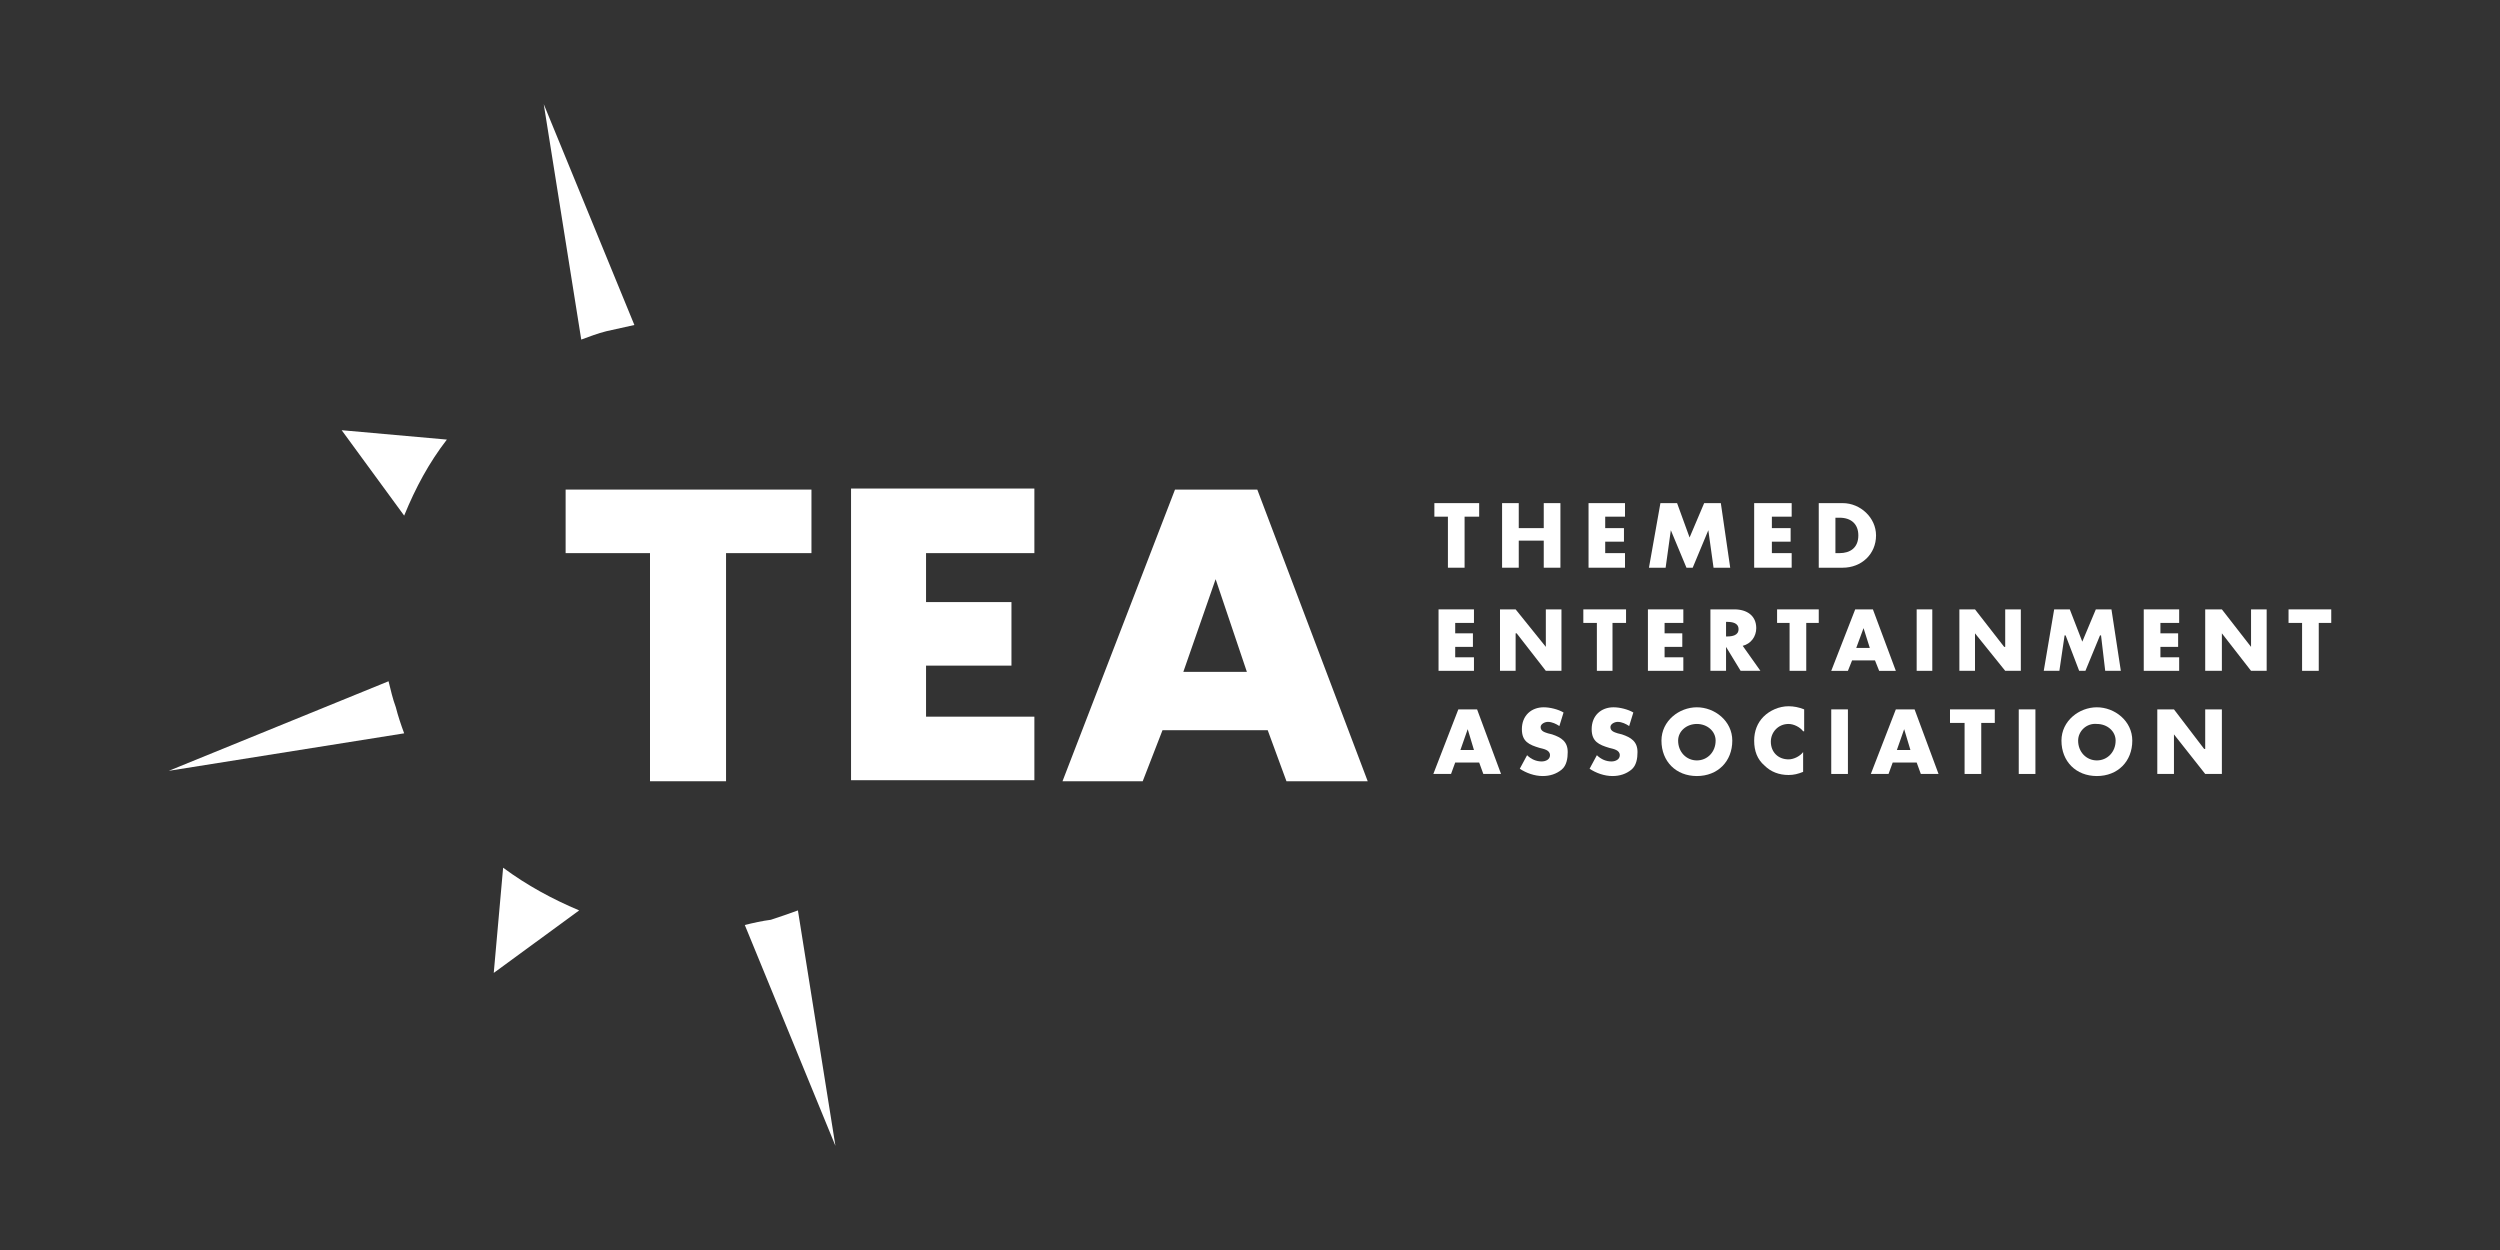 <?xml version="1.0" encoding="utf-8"?>
<!-- Generator: Adobe Illustrator 23.0.0, SVG Export Plug-In . SVG Version: 6.00 Build 0)  -->
<svg version="1.1" id="Layer_1" xmlns="http://www.w3.org/2000/svg" xmlns:xlink="http://www.w3.org/1999/xlink" x="0px" y="0px"
	 viewBox="0 0 240 120" style="enable-background:new 0 0 240 120;" xml:space="preserve">
<rect x="0" y="0" width="240" height="120" fill="#333333" stroke="none"/>
<style type="text/css">
	.st0{fill:#FFFFFF;}
</style>
<g>
	<polygon class="st0" points="69.7,75 62.4,75 62.4,53.1 54.3,53.1 54.3,47 77.9,47 77.9,53.1 69.7,53.1 	"/>
	<polygon class="st0" points="88.9,53.1 88.9,57.8 97.1,57.8 97.1,63.9 88.9,63.9 88.9,68.8 99.3,68.8 99.3,74.9 81.7,74.9 
		81.7,46.9 99.3,46.9 99.3,53.1 	"/>
	<path class="st0" d="M116.7,55.6L116.7,55.6l-3.1,8.9h6.1L116.7,55.6z M111.6,70.1l-1.9,4.9h-7.7l10.8-28h7.9l10.6,28h-7.8
		l-1.8-4.9H111.6z"/>
	<g>
		<path class="st0" d="M55.8,32.6c0.8-0.3,1.6-0.6,2.4-0.8c0.9-0.2,1.8-0.4,2.7-0.6L52.2,10L55.8,32.6z"/>
		<path class="st0" d="M42.9,42.2l-10.1-0.9l6,8.2C39.9,46.8,41.2,44.4,42.9,42.2"/>
		<path class="st0" d="M37.3,65.4L16.2,74l22.6-3.6c-0.3-0.8-0.6-1.7-0.8-2.5C37.7,67.1,37.5,66.2,37.3,65.4"/>
		<path class="st0" d="M71.5,88.8l8.7,21.2l-3.6-22.6c-0.8,0.3-1.7,0.6-2.6,0.9C73.2,88.4,72.3,88.6,71.5,88.8"/>
		<path class="st0" d="M48.3,83.3l-0.9,10.1l8.2-6C53,86.3,50.6,85,48.3,83.3"/>
	</g>
	<polygon class="st0" points="140.6,54.5 139,54.5 139,49.6 137.7,49.6 137.7,48.3 142,48.3 142,49.6 140.6,49.6 	"/>
	<polygon class="st0" points="148.2,50.7 148.2,48.3 149.8,48.3 149.8,54.5 148.2,54.5 148.2,51.9 145.8,51.9 145.8,54.5 
		144.2,54.5 144.2,48.3 145.8,48.3 145.8,50.7 	"/>
	<polygon class="st0" points="154.1,49.6 154.1,50.7 155.9,50.7 155.9,52 154.1,52 154.1,53.1 156,53.1 156,54.5 152.5,54.5 
		152.5,48.3 156,48.3 156,49.6 	"/>
	<polygon class="st0" points="159.4,48.3 161,48.3 162.2,51.6 163.6,48.3 165.2,48.3 166.1,54.5 164.5,54.5 164,50.9 164,50.9 
		162.5,54.5 161.9,54.5 160.4,50.9 160.4,50.9 159.9,54.5 158.3,54.5 	"/>
	<polygon class="st0" points="170.1,49.6 170.1,50.7 171.9,50.7 171.9,52 170.1,52 170.1,53.1 172,53.1 172,54.5 168.4,54.5 
		168.4,48.3 172,48.3 172,49.6 	"/>
	<g>
		<path class="st0" d="M176.2,53.1h0.4c1,0,1.8-0.5,1.8-1.7c0-1.1-0.7-1.7-1.8-1.7h-0.4V53.1z M174.6,48.3h2.3
			c1.7,0,3.2,1.4,3.2,3.1c0,1.8-1.4,3.1-3.2,3.1h-2.3V48.3z"/>
	</g>
	<polygon class="st0" points="139.7,59.8 139.7,60.8 141.4,60.8 141.4,62.1 139.7,62.1 139.7,63.1 141.5,63.1 141.5,64.4 
		138.1,64.4 138.1,58.5 141.5,58.5 141.5,59.8 	"/>
	<polygon class="st0" points="144,58.5 145.5,58.5 148.4,62.1 148.4,62.1 148.4,58.5 149.9,58.5 149.9,64.4 148.4,64.4 145.6,60.8 
		145.5,60.8 145.5,64.4 144,64.4 	"/>
	<polygon class="st0" points="154.8,64.4 153.3,64.4 153.3,59.8 152,59.8 152,58.5 156.1,58.5 156.1,59.8 154.8,59.8 	"/>
	<polygon class="st0" points="159.8,59.8 159.8,60.8 161.5,60.8 161.5,62.1 159.8,62.1 159.8,63.1 161.6,63.1 161.6,64.4 
		158.2,64.4 158.2,58.5 161.6,58.5 161.6,59.8 	"/>
	<g>
		<path class="st0" d="M165.7,61.1h0.1c0.5,0,1.1-0.1,1.1-0.7c0-0.6-0.6-0.7-1.1-0.7h-0.1V61.1z M169,64.4h-1.9l-1.4-2.3h0v2.3h-1.5
			v-5.9h2.3c1.2,0,2.1,0.6,2.1,1.8c0,0.8-0.5,1.5-1.3,1.7L169,64.4z"/>
	</g>
	<polygon class="st0" points="173.4,64.4 171.8,64.4 171.8,59.8 170.6,59.8 170.6,58.5 174.6,58.5 174.6,59.8 173.4,59.8 	"/>
	<path class="st0" d="M178.9,60.3L178.9,60.3l-0.7,1.9h1.3L178.9,60.3z M177.8,63.4l-0.4,1h-1.6l2.3-5.9h1.7l2.2,5.9h-1.6l-0.4-1
		H177.8z"/>
	<rect x="184" y="58.5" class="st0" width="1.5" height="5.9"/>
	<polygon class="st0" points="188.1,58.5 189.6,58.5 192.4,62.1 192.5,62.1 192.5,58.5 194,58.5 194,64.4 192.5,64.4 189.6,60.8 
		189.6,60.8 189.6,64.4 188.1,64.4 	"/>
	<polygon class="st0" points="197.2,58.5 198.7,58.5 199.9,61.6 201.2,58.5 202.7,58.5 203.6,64.4 202.1,64.4 201.7,61 201.6,61 
		200.2,64.4 199.6,64.4 198.3,61 198.2,61 197.7,64.4 196.2,64.4 	"/>
	<polygon class="st0" points="207.4,59.8 207.4,60.8 209.1,60.8 209.1,62.1 207.4,62.1 207.4,63.1 209.2,63.1 209.2,64.4 
		205.8,64.4 205.8,58.5 209.2,58.5 209.2,59.8 	"/>
	<polygon class="st0" points="211.7,58.5 213.3,58.5 216.1,62.1 216.1,62.1 216.1,58.5 217.6,58.5 217.6,64.4 216.1,64.4 
		213.3,60.8 213.3,60.8 213.3,64.4 211.7,64.4 	"/>
	<polygon class="st0" points="222.6,64.4 221,64.4 221,59.8 219.7,59.8 219.7,58.5 223.8,58.5 223.8,59.8 222.6,59.8 	"/>
	<path class="st0" d="M140.9,70L140.9,70l-0.7,2h1.3L140.9,70z M139.7,73.2l-0.4,1.1h-1.7l2.4-6.2h1.8l2.3,6.2h-1.7l-0.4-1.1H139.7z
		"/>
	<g>
		<path class="st0" d="M149.7,69.7c-0.3-0.2-0.7-0.4-1.1-0.4c-0.3,0-0.7,0.2-0.7,0.5c0,0.4,0.4,0.5,0.7,0.6l0.4,0.1
			c0.9,0.3,1.5,0.7,1.5,1.7c0,0.6-0.1,1.3-0.6,1.7c-0.5,0.4-1.1,0.6-1.8,0.6c-0.8,0-1.6-0.3-2.2-0.7l0.7-1.3
			c0.4,0.4,0.9,0.6,1.4,0.6c0.4,0,0.8-0.2,0.8-0.6c0-0.5-0.6-0.6-1-0.7c-1-0.3-1.7-0.6-1.7-1.8c0-1.3,0.9-2.1,2.1-2.1
			c0.6,0,1.4,0.2,1.9,0.5L149.7,69.7z"/>
		<path class="st0" d="M156.4,69.7c-0.3-0.2-0.7-0.4-1.1-0.4c-0.3,0-0.7,0.2-0.7,0.5c0,0.4,0.4,0.5,0.7,0.6l0.4,0.1
			c0.9,0.3,1.5,0.7,1.5,1.7c0,0.6-0.1,1.3-0.6,1.7c-0.5,0.4-1.1,0.6-1.8,0.6c-0.8,0-1.6-0.3-2.2-0.7l0.7-1.3
			c0.4,0.4,0.9,0.6,1.4,0.6c0.4,0,0.8-0.2,0.8-0.6c0-0.5-0.6-0.6-1-0.7c-1-0.3-1.7-0.6-1.7-1.8c0-1.3,0.9-2.1,2.1-2.1
			c0.6,0,1.4,0.2,1.9,0.5L156.4,69.7z"/>
		<path class="st0" d="M161.1,71.1c0,1.1,0.8,1.9,1.8,1.9s1.8-0.8,1.8-1.9c0-0.9-0.8-1.6-1.8-1.6S161.1,70.2,161.1,71.1 M166.3,71.1
			c0,2-1.4,3.4-3.4,3.4c-2,0-3.4-1.4-3.4-3.4c0-1.9,1.7-3.2,3.4-3.2C164.6,67.9,166.3,69.2,166.3,71.1"/>
		<path class="st0" d="M173.1,70.2c-0.3-0.4-0.9-0.7-1.4-0.7c-1,0-1.7,0.8-1.7,1.7c0,1,0.7,1.7,1.7,1.7c0.5,0,1.1-0.3,1.4-0.7v1.9
			c-0.5,0.2-0.9,0.3-1.4,0.3c-0.9,0-1.7-0.3-2.3-0.9c-0.7-0.6-1-1.4-1-2.4c0-0.9,0.3-1.7,0.9-2.3c0.6-0.6,1.5-1,2.4-1
			c0.5,0,1,0.1,1.5,0.3V70.2z"/>
	</g>
	<rect x="175.8" y="68.1" class="st0" width="1.6" height="6.2"/>
	<path class="st0" d="M182.8,70L182.8,70l-0.7,2h1.3L182.8,70z M181.7,73.2l-0.4,1.1h-1.7l2.4-6.2h1.8l2.3,6.2h-1.7l-0.4-1.1H181.7z
		"/>
	<polygon class="st0" points="190.2,74.3 188.6,74.3 188.6,69.4 187.2,69.4 187.2,68.1 191.5,68.1 191.5,69.4 190.2,69.4 	"/>
	<rect x="193.8" y="68.1" class="st0" width="1.6" height="6.2"/>
	<g>
		<path class="st0" d="M199.5,71.1c0,1.1,0.8,1.9,1.8,1.9c1,0,1.8-0.8,1.8-1.9c0-0.9-0.8-1.6-1.8-1.6
			C200.3,69.4,199.5,70.2,199.5,71.1 M204.7,71.1c0,2-1.4,3.4-3.4,3.4c-2,0-3.4-1.4-3.4-3.4c0-1.9,1.7-3.2,3.4-3.2
			C203,67.9,204.7,69.2,204.7,71.1"/>
	</g>
	<polygon class="st0" points="207.1,68.1 208.7,68.1 211.6,71.9 211.7,71.9 211.7,68.1 213.3,68.1 213.3,74.3 211.7,74.3 
		208.7,70.5 208.7,70.5 208.7,74.3 207.1,74.3 	"/>
</g>
</svg>

